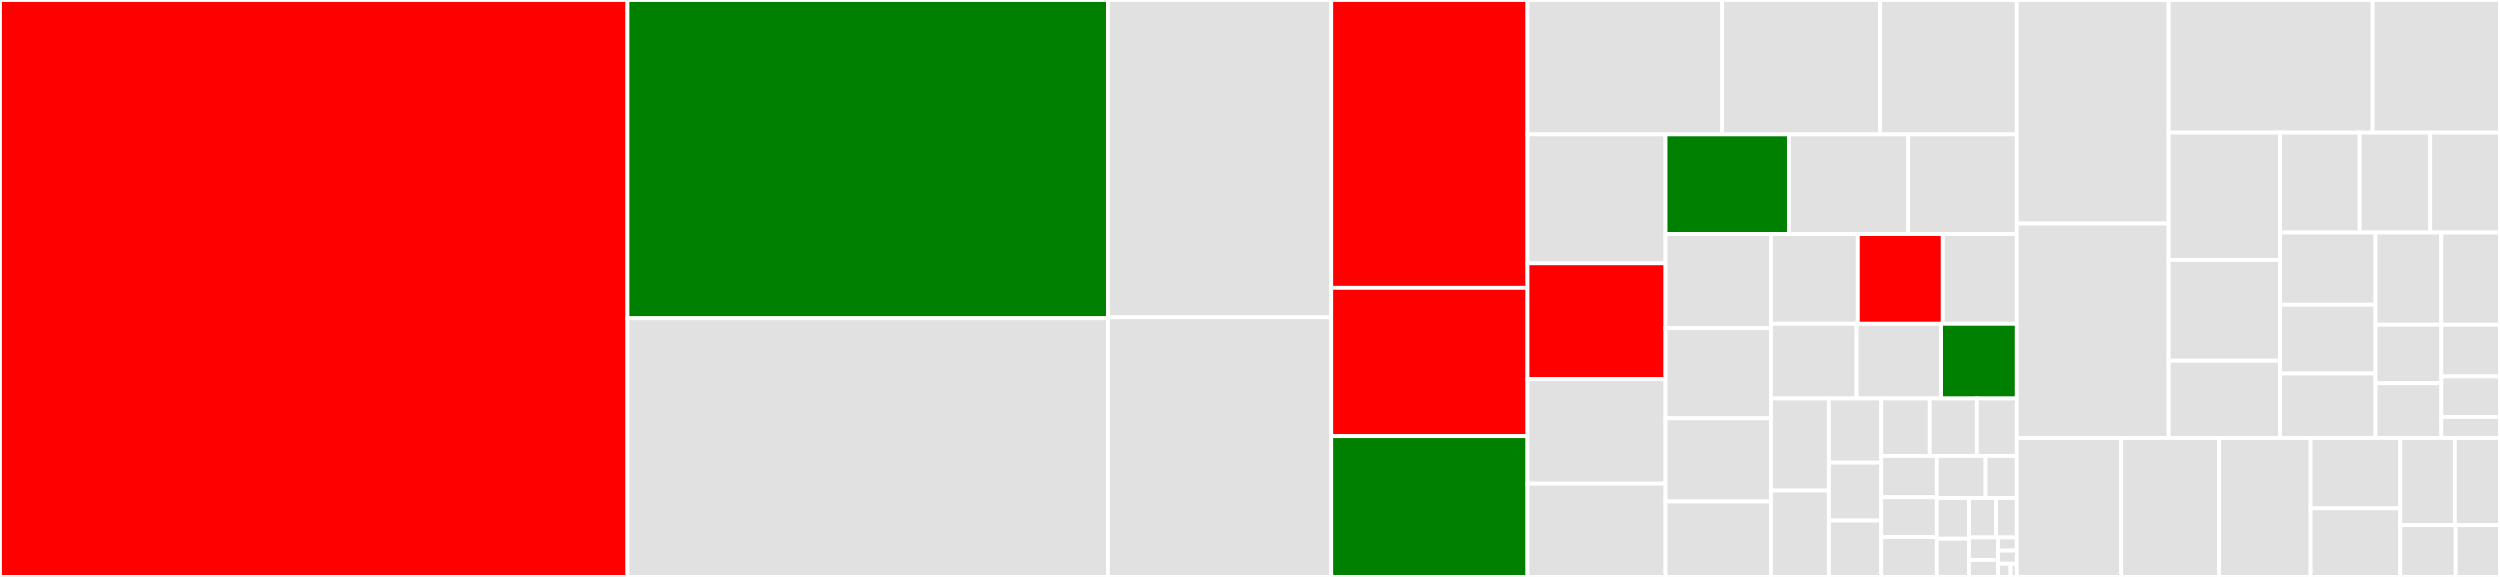<svg baseProfile="full" width="650" height="150" viewBox="0 0 650 150" version="1.1"
xmlns="http://www.w3.org/2000/svg" xmlns:ev="http://www.w3.org/2001/xml-events"
xmlns:xlink="http://www.w3.org/1999/xlink">

<rect x="0" y="0" width="650" height="150" fill="#333333" stroke="none"/>

<style>rect.s{mask:url(#mask);}</style>
<defs>
  <pattern id="white" width="4" height="4" patternUnits="userSpaceOnUse" patternTransform="rotate(45)">
    <rect width="2" height="2" transform="translate(0,0)" fill="white"></rect>
  </pattern>
  <mask id="mask">
    <rect x="0" y="0" width="100%" height="100%" fill="url(#white)"></rect>
  </mask>
</defs>

<rect x="0" y="0" width="163.137" height="150.0" fill="red" stroke="white" stroke-width="1" class=" tooltipped" data-content="srtcore/core.cpp"><title>srtcore/core.cpp</title></rect>
<rect x="163.137" y="0" width="124.93" height="82.742" fill="green" stroke="white" stroke-width="1" class=" tooltipped" data-content="srtcore/api.cpp"><title>srtcore/api.cpp</title></rect>
<rect x="163.137" y="82.742" width="124.93" height="67.258" fill="#e1e1e1" stroke="white" stroke-width="1" class=" tooltipped" data-content="srtcore/group.cpp"><title>srtcore/group.cpp</title></rect>
<rect x="288.068" y="0" width="58.05" height="82.495" fill="#e1e1e1" stroke="white" stroke-width="1" class=" tooltipped" data-content="srtcore/buffer.cpp"><title>srtcore/buffer.cpp</title></rect>
<rect x="288.068" y="82.495" width="58.05" height="67.505" fill="#e1e1e1" stroke="white" stroke-width="1" class=" tooltipped" data-content="srtcore/fec.cpp"><title>srtcore/fec.cpp</title></rect>
<rect x="346.117" y="0" width="51.029" height="74.837" fill="red" stroke="white" stroke-width="1" class=" tooltipped" data-content="srtcore/queue.cpp"><title>srtcore/queue.cpp</title></rect>
<rect x="346.117" y="74.837" width="51.029" height="38.559" fill="red" stroke="white" stroke-width="1" class=" tooltipped" data-content="srtcore/list.cpp"><title>srtcore/list.cpp</title></rect>
<rect x="346.117" y="113.396" width="51.029" height="36.604" fill="green" stroke="white" stroke-width="1" class=" tooltipped" data-content="srtcore/epoll.cpp"><title>srtcore/epoll.cpp</title></rect>
<rect x="397.146" y="0" width="50.603" height="34.94" fill="#e1e1e1" stroke="white" stroke-width="1" class=" tooltipped" data-content="srtcore/crypto.cpp"><title>srtcore/crypto.cpp</title></rect>
<rect x="447.749" y="0" width="41.085" height="34.94" fill="#e1e1e1" stroke="white" stroke-width="1" class=" tooltipped" data-content="srtcore/common.h"><title>srtcore/common.h</title></rect>
<rect x="488.834" y="0" width="35.533" height="34.94" fill="#e1e1e1" stroke="white" stroke-width="1" class=" tooltipped" data-content="srtcore/common.cpp"><title>srtcore/common.cpp</title></rect>
<rect x="397.146" y="34.94" width="35.888" height="33.514" fill="#e1e1e1" stroke="white" stroke-width="1" class=" tooltipped" data-content="srtcore/channel.cpp"><title>srtcore/channel.cpp</title></rect>
<rect x="397.146" y="68.454" width="35.888" height="30.116" fill="red" stroke="white" stroke-width="1" class=" tooltipped" data-content="srtcore/congctl.cpp"><title>srtcore/congctl.cpp</title></rect>
<rect x="397.146" y="98.571" width="35.888" height="27.182" fill="#e1e1e1" stroke="white" stroke-width="1" class=" tooltipped" data-content="srtcore/srt_c_api.cpp"><title>srtcore/srt_c_api.cpp</title></rect>
<rect x="397.146" y="125.753" width="35.888" height="24.247" fill="#e1e1e1" stroke="white" stroke-width="1" class=" tooltipped" data-content="srtcore/packet.cpp"><title>srtcore/packet.cpp</title></rect>
<rect x="433.034" y="34.94" width="32.084" height="25.913" fill="green" stroke="white" stroke-width="1" class=" tooltipped" data-content="srtcore/sync_posix.cpp"><title>srtcore/sync_posix.cpp</title></rect>
<rect x="465.118" y="34.94" width="31.015" height="25.913" fill="#e1e1e1" stroke="white" stroke-width="1" class=" tooltipped" data-content="srtcore/group.h"><title>srtcore/group.h</title></rect>
<rect x="496.133" y="34.94" width="28.234" height="25.913" fill="#e1e1e1" stroke="white" stroke-width="1" class=" tooltipped" data-content="srtcore/utilities.h"><title>srtcore/utilities.h</title></rect>
<rect x="433.034" y="60.853" width="27.419" height="24.46" fill="#e1e1e1" stroke="white" stroke-width="1" class=" tooltipped" data-content="srtcore/handshake.cpp"><title>srtcore/handshake.cpp</title></rect>
<rect x="433.034" y="85.313" width="27.419" height="23.449" fill="#e1e1e1" stroke="white" stroke-width="1" class=" tooltipped" data-content="srtcore/md5.cpp"><title>srtcore/md5.cpp</title></rect>
<rect x="433.034" y="108.762" width="27.419" height="21.63" fill="#e1e1e1" stroke="white" stroke-width="1" class=" tooltipped" data-content="srtcore/packetfilter.cpp"><title>srtcore/packetfilter.cpp</title></rect>
<rect x="433.034" y="130.392" width="27.419" height="19.608" fill="#e1e1e1" stroke="white" stroke-width="1" class=" tooltipped" data-content="srtcore/sync.h"><title>srtcore/sync.h</title></rect>
<rect x="460.453" y="60.853" width="22.572" height="23.327" fill="#e1e1e1" stroke="white" stroke-width="1" class=" tooltipped" data-content="srtcore/netinet_any.h"><title>srtcore/netinet_any.h</title></rect>
<rect x="483.025" y="60.853" width="22.097" height="23.327" fill="red" stroke="white" stroke-width="1" class=" tooltipped" data-content="srtcore/core.h"><title>srtcore/core.h</title></rect>
<rect x="505.122" y="60.853" width="19.246" height="23.327" fill="#e1e1e1" stroke="white" stroke-width="1" class=" tooltipped" data-content="srtcore/epoll.h"><title>srtcore/epoll.h</title></rect>
<rect x="460.453" y="84.18" width="22.256" height="19.425" fill="#e1e1e1" stroke="white" stroke-width="1" class=" tooltipped" data-content="srtcore/sync.cpp"><title>srtcore/sync.cpp</title></rect>
<rect x="482.709" y="84.18" width="21.971" height="19.425" fill="#e1e1e1" stroke="white" stroke-width="1" class=" tooltipped" data-content="srtcore/window.cpp"><title>srtcore/window.cpp</title></rect>
<rect x="504.68" y="84.18" width="19.688" height="19.425" fill="green" stroke="white" stroke-width="1" class=" tooltipped" data-content="srtcore/logging.h"><title>srtcore/logging.h</title></rect>
<rect x="460.453" y="103.605" width="15.053" height="23.934" fill="#e1e1e1" stroke="white" stroke-width="1" class=" tooltipped" data-content="srtcore/cache.h"><title>srtcore/cache.h</title></rect>
<rect x="460.453" y="127.539" width="15.053" height="22.461" fill="#e1e1e1" stroke="white" stroke-width="1" class=" tooltipped" data-content="srtcore/window.h"><title>srtcore/window.h</title></rect>
<rect x="475.506" y="103.605" width="13.619" height="16.686" fill="#e1e1e1" stroke="white" stroke-width="1" class=" tooltipped" data-content="srtcore/cache.cpp"><title>srtcore/cache.cpp</title></rect>
<rect x="475.506" y="120.291" width="13.619" height="15.058" fill="#e1e1e1" stroke="white" stroke-width="1" class=" tooltipped" data-content="srtcore/congctl.h"><title>srtcore/congctl.h</title></rect>
<rect x="475.506" y="135.349" width="13.619" height="14.651" fill="#e1e1e1" stroke="white" stroke-width="1" class=" tooltipped" data-content="srtcore/crypto.h"><title>srtcore/crypto.h</title></rect>
<rect x="489.125" y="103.605" width="12.613" height="14.941" fill="#e1e1e1" stroke="white" stroke-width="1" class=" tooltipped" data-content="srtcore/buffer.h"><title>srtcore/buffer.h</title></rect>
<rect x="501.738" y="103.605" width="12.242" height="14.941" fill="#e1e1e1" stroke="white" stroke-width="1" class=" tooltipped" data-content="srtcore/packetfilter.h"><title>srtcore/packetfilter.h</title></rect>
<rect x="513.98" y="103.605" width="10.387" height="14.941" fill="#e1e1e1" stroke="white" stroke-width="1" class=" tooltipped" data-content="srtcore/api.h"><title>srtcore/api.h</title></rect>
<rect x="489.125" y="118.546" width="14.45" height="10.74" fill="#e1e1e1" stroke="white" stroke-width="1" class=" tooltipped" data-content="srtcore/logger_defs.cpp"><title>srtcore/logger_defs.cpp</title></rect>
<rect x="489.125" y="129.286" width="14.45" height="10.357" fill="#e1e1e1" stroke="white" stroke-width="1" class=" tooltipped" data-content="srtcore/packet.h"><title>srtcore/packet.h</title></rect>
<rect x="489.125" y="139.643" width="14.45" height="10.357" fill="#e1e1e1" stroke="white" stroke-width="1" class=" tooltipped" data-content="srtcore/logger_default.cpp"><title>srtcore/logger_default.cpp</title></rect>
<rect x="503.574" y="118.546" width="12.679" height="10.929" fill="#e1e1e1" stroke="white" stroke-width="1" class=" tooltipped" data-content="srtcore/fec.h"><title>srtcore/fec.h</title></rect>
<rect x="516.253" y="118.546" width="8.114" height="10.929" fill="#e1e1e1" stroke="white" stroke-width="1" class=" tooltipped" data-content="srtcore/queue.h"><title>srtcore/queue.h</title></rect>
<rect x="503.574" y="129.475" width="8.371" height="10.594" fill="#e1e1e1" stroke="white" stroke-width="1" class=" tooltipped" data-content="srtcore/handshake.h"><title>srtcore/handshake.h</title></rect>
<rect x="503.574" y="140.069" width="8.371" height="9.931" fill="#e1e1e1" stroke="white" stroke-width="1" class=" tooltipped" data-content="srtcore/srt_compat.c"><title>srtcore/srt_compat.c</title></rect>
<rect x="511.946" y="129.475" width="7.021" height="10.263" fill="#e1e1e1" stroke="white" stroke-width="1" class=" tooltipped" data-content="srtcore/packetfilter_api.h"><title>srtcore/packetfilter_api.h</title></rect>
<rect x="518.967" y="129.475" width="5.401" height="10.263" fill="#e1e1e1" stroke="white" stroke-width="1" class=" tooltipped" data-content="srtcore/threadname.h"><title>srtcore/threadname.h</title></rect>
<rect x="511.946" y="139.737" width="7.561" height="5.864" fill="#e1e1e1" stroke="white" stroke-width="1" class=" tooltipped" data-content="srtcore/strerror_defs.cpp"><title>srtcore/strerror_defs.cpp</title></rect>
<rect x="511.946" y="145.602" width="7.561" height="4.398" fill="#e1e1e1" stroke="white" stroke-width="1" class=" tooltipped" data-content="srtcore/srt_compat.h"><title>srtcore/srt_compat.h</title></rect>
<rect x="519.507" y="139.737" width="4.861" height="3.421" fill="#e1e1e1" stroke="white" stroke-width="1" class=" tooltipped" data-content="srtcore/srt.h"><title>srtcore/srt.h</title></rect>
<rect x="519.507" y="143.158" width="4.861" height="3.421" fill="#e1e1e1" stroke="white" stroke-width="1" class=" tooltipped" data-content="srtcore/logging_api.h"><title>srtcore/logging_api.h</title></rect>
<rect x="519.507" y="146.579" width="3.24" height="3.421" fill="#e1e1e1" stroke="white" stroke-width="1" class=" tooltipped" data-content="srtcore/channel.h"><title>srtcore/channel.h</title></rect>
<rect x="522.747" y="146.579" width="1.62" height="3.421" fill="#e1e1e1" stroke="white" stroke-width="1" class=" tooltipped" data-content="srtcore/list.h"><title>srtcore/list.h</title></rect>
<rect x="524.368" y="0" width="39.476" height="58.127" fill="#e1e1e1" stroke="white" stroke-width="1" class=" tooltipped" data-content="test/test_epoll.cpp"><title>test/test_epoll.cpp</title></rect>
<rect x="524.368" y="58.127" width="39.476" height="55.74" fill="#e1e1e1" stroke="white" stroke-width="1" class=" tooltipped" data-content="test/test_list.cpp"><title>test/test_list.cpp</title></rect>
<rect x="563.844" y="0" width="53.044" height="34.482" fill="#e1e1e1" stroke="white" stroke-width="1" class=" tooltipped" data-content="test/test_sync.cpp"><title>test/test_sync.cpp</title></rect>
<rect x="616.888" y="0" width="33.112" height="34.482" fill="#e1e1e1" stroke="white" stroke-width="1" class=" tooltipped" data-content="test/test_enforced_encryption.cpp"><title>test/test_enforced_encryption.cpp</title></rect>
<rect x="563.844" y="34.482" width="28.975" height="33.093" fill="#e1e1e1" stroke="white" stroke-width="1" class=" tooltipped" data-content="test/test_bonding.cpp"><title>test/test_bonding.cpp</title></rect>
<rect x="563.844" y="67.575" width="28.975" height="26.207" fill="#e1e1e1" stroke="white" stroke-width="1" class=" tooltipped" data-content="test/test_cryspr.cpp"><title>test/test_cryspr.cpp</title></rect>
<rect x="563.844" y="93.782" width="28.975" height="20.086" fill="#e1e1e1" stroke="white" stroke-width="1" class=" tooltipped" data-content="test/test_utilities.cpp"><title>test/test_utilities.cpp</title></rect>
<rect x="592.818" y="34.482" width="20.696" height="25.977" fill="#e1e1e1" stroke="white" stroke-width="1" class=" tooltipped" data-content="test/test_fec_rebuilding.cpp"><title>test/test_fec_rebuilding.cpp</title></rect>
<rect x="613.515" y="34.482" width="18.349" height="25.977" fill="#e1e1e1" stroke="white" stroke-width="1" class=" tooltipped" data-content="test/test_buffer.cpp"><title>test/test_buffer.cpp</title></rect>
<rect x="631.864" y="34.482" width="18.136" height="25.977" fill="#e1e1e1" stroke="white" stroke-width="1" class=" tooltipped" data-content="test/test_ipv6.cpp"><title>test/test_ipv6.cpp</title></rect>
<rect x="592.818" y="60.459" width="24.803" height="18.771" fill="#e1e1e1" stroke="white" stroke-width="1" class=" tooltipped" data-content="test/test_muxer.cpp"><title>test/test_muxer.cpp</title></rect>
<rect x="592.818" y="79.23" width="24.803" height="17.877" fill="#e1e1e1" stroke="white" stroke-width="1" class=" tooltipped" data-content="test/test_file_transmission.cpp"><title>test/test_file_transmission.cpp</title></rect>
<rect x="592.818" y="97.108" width="24.803" height="16.76" fill="#e1e1e1" stroke="white" stroke-width="1" class=" tooltipped" data-content="test/test_listen_callback.cpp"><title>test/test_listen_callback.cpp</title></rect>
<rect x="617.621" y="60.459" width="17.114" height="23.965" fill="#e1e1e1" stroke="white" stroke-width="1" class=" tooltipped" data-content="test/test_connection_timeout.cpp"><title>test/test_connection_timeout.cpp</title></rect>
<rect x="634.736" y="60.459" width="15.264" height="23.965" fill="#e1e1e1" stroke="white" stroke-width="1" class=" tooltipped" data-content="test/test_many_connections.cpp"><title>test/test_many_connections.cpp</title></rect>
<rect x="617.621" y="84.425" width="17.131" height="15.207" fill="#e1e1e1" stroke="white" stroke-width="1" class=" tooltipped" data-content="test/test_socket_options.cpp"><title>test/test_socket_options.cpp</title></rect>
<rect x="617.621" y="99.631" width="17.131" height="14.236" fill="#e1e1e1" stroke="white" stroke-width="1" class=" tooltipped" data-content="test/test_seqno.cpp"><title>test/test_seqno.cpp</title></rect>
<rect x="634.752" y="84.425" width="15.248" height="13.449" fill="#e1e1e1" stroke="white" stroke-width="1" class=" tooltipped" data-content="test/test_unitqueue.cpp"><title>test/test_unitqueue.cpp</title></rect>
<rect x="634.752" y="97.874" width="15.248" height="10.541" fill="#e1e1e1" stroke="white" stroke-width="1" class=" tooltipped" data-content="test/test_common.cpp"><title>test/test_common.cpp</title></rect>
<rect x="634.752" y="108.415" width="15.248" height="5.452" fill="#e1e1e1" stroke="white" stroke-width="1" class=" tooltipped" data-content="test/test_timer.cpp"><title>test/test_timer.cpp</title></rect>
<rect x="524.368" y="113.868" width="27.151" height="36.132" fill="#e1e1e1" stroke="white" stroke-width="1" class=" tooltipped" data-content="haicrypt/cryspr.c"><title>haicrypt/cryspr.c</title></rect>
<rect x="551.519" y="113.868" width="25.464" height="36.132" fill="#e1e1e1" stroke="white" stroke-width="1" class=" tooltipped" data-content="haicrypt/hcrypt_ctx_tx.c"><title>haicrypt/hcrypt_ctx_tx.c</title></rect>
<rect x="576.983" y="113.868" width="23.777" height="36.132" fill="#e1e1e1" stroke="white" stroke-width="1" class=" tooltipped" data-content="haicrypt/hcrypt.c"><title>haicrypt/hcrypt.c</title></rect>
<rect x="600.759" y="113.868" width="23.316" height="18.304" fill="#e1e1e1" stroke="white" stroke-width="1" class=" tooltipped" data-content="haicrypt/hcrypt_ctx_rx.c"><title>haicrypt/hcrypt_ctx_rx.c</title></rect>
<rect x="600.759" y="132.172" width="23.316" height="17.828" fill="#e1e1e1" stroke="white" stroke-width="1" class=" tooltipped" data-content="haicrypt/hcrypt_tx.c"><title>haicrypt/hcrypt_tx.c</title></rect>
<rect x="624.076" y="113.868" width="14.185" height="22.663" fill="#e1e1e1" stroke="white" stroke-width="1" class=" tooltipped" data-content="haicrypt/hcrypt_rx.c"><title>haicrypt/hcrypt_rx.c</title></rect>
<rect x="638.261" y="113.868" width="11.739" height="22.663" fill="#e1e1e1" stroke="white" stroke-width="1" class=" tooltipped" data-content="haicrypt/hcrypt_xpt_srt.c"><title>haicrypt/hcrypt_xpt_srt.c</title></rect>
<rect x="624.076" y="136.531" width="14.402" height="13.469" fill="#e1e1e1" stroke="white" stroke-width="1" class=" tooltipped" data-content="haicrypt/cryspr-openssl.c"><title>haicrypt/cryspr-openssl.c</title></rect>
<rect x="638.478" y="136.531" width="11.522" height="13.469" fill="#e1e1e1" stroke="white" stroke-width="1" class=" tooltipped" data-content="haicrypt/hcrypt_sa.c"><title>haicrypt/hcrypt_sa.c</title></rect>
</svg>